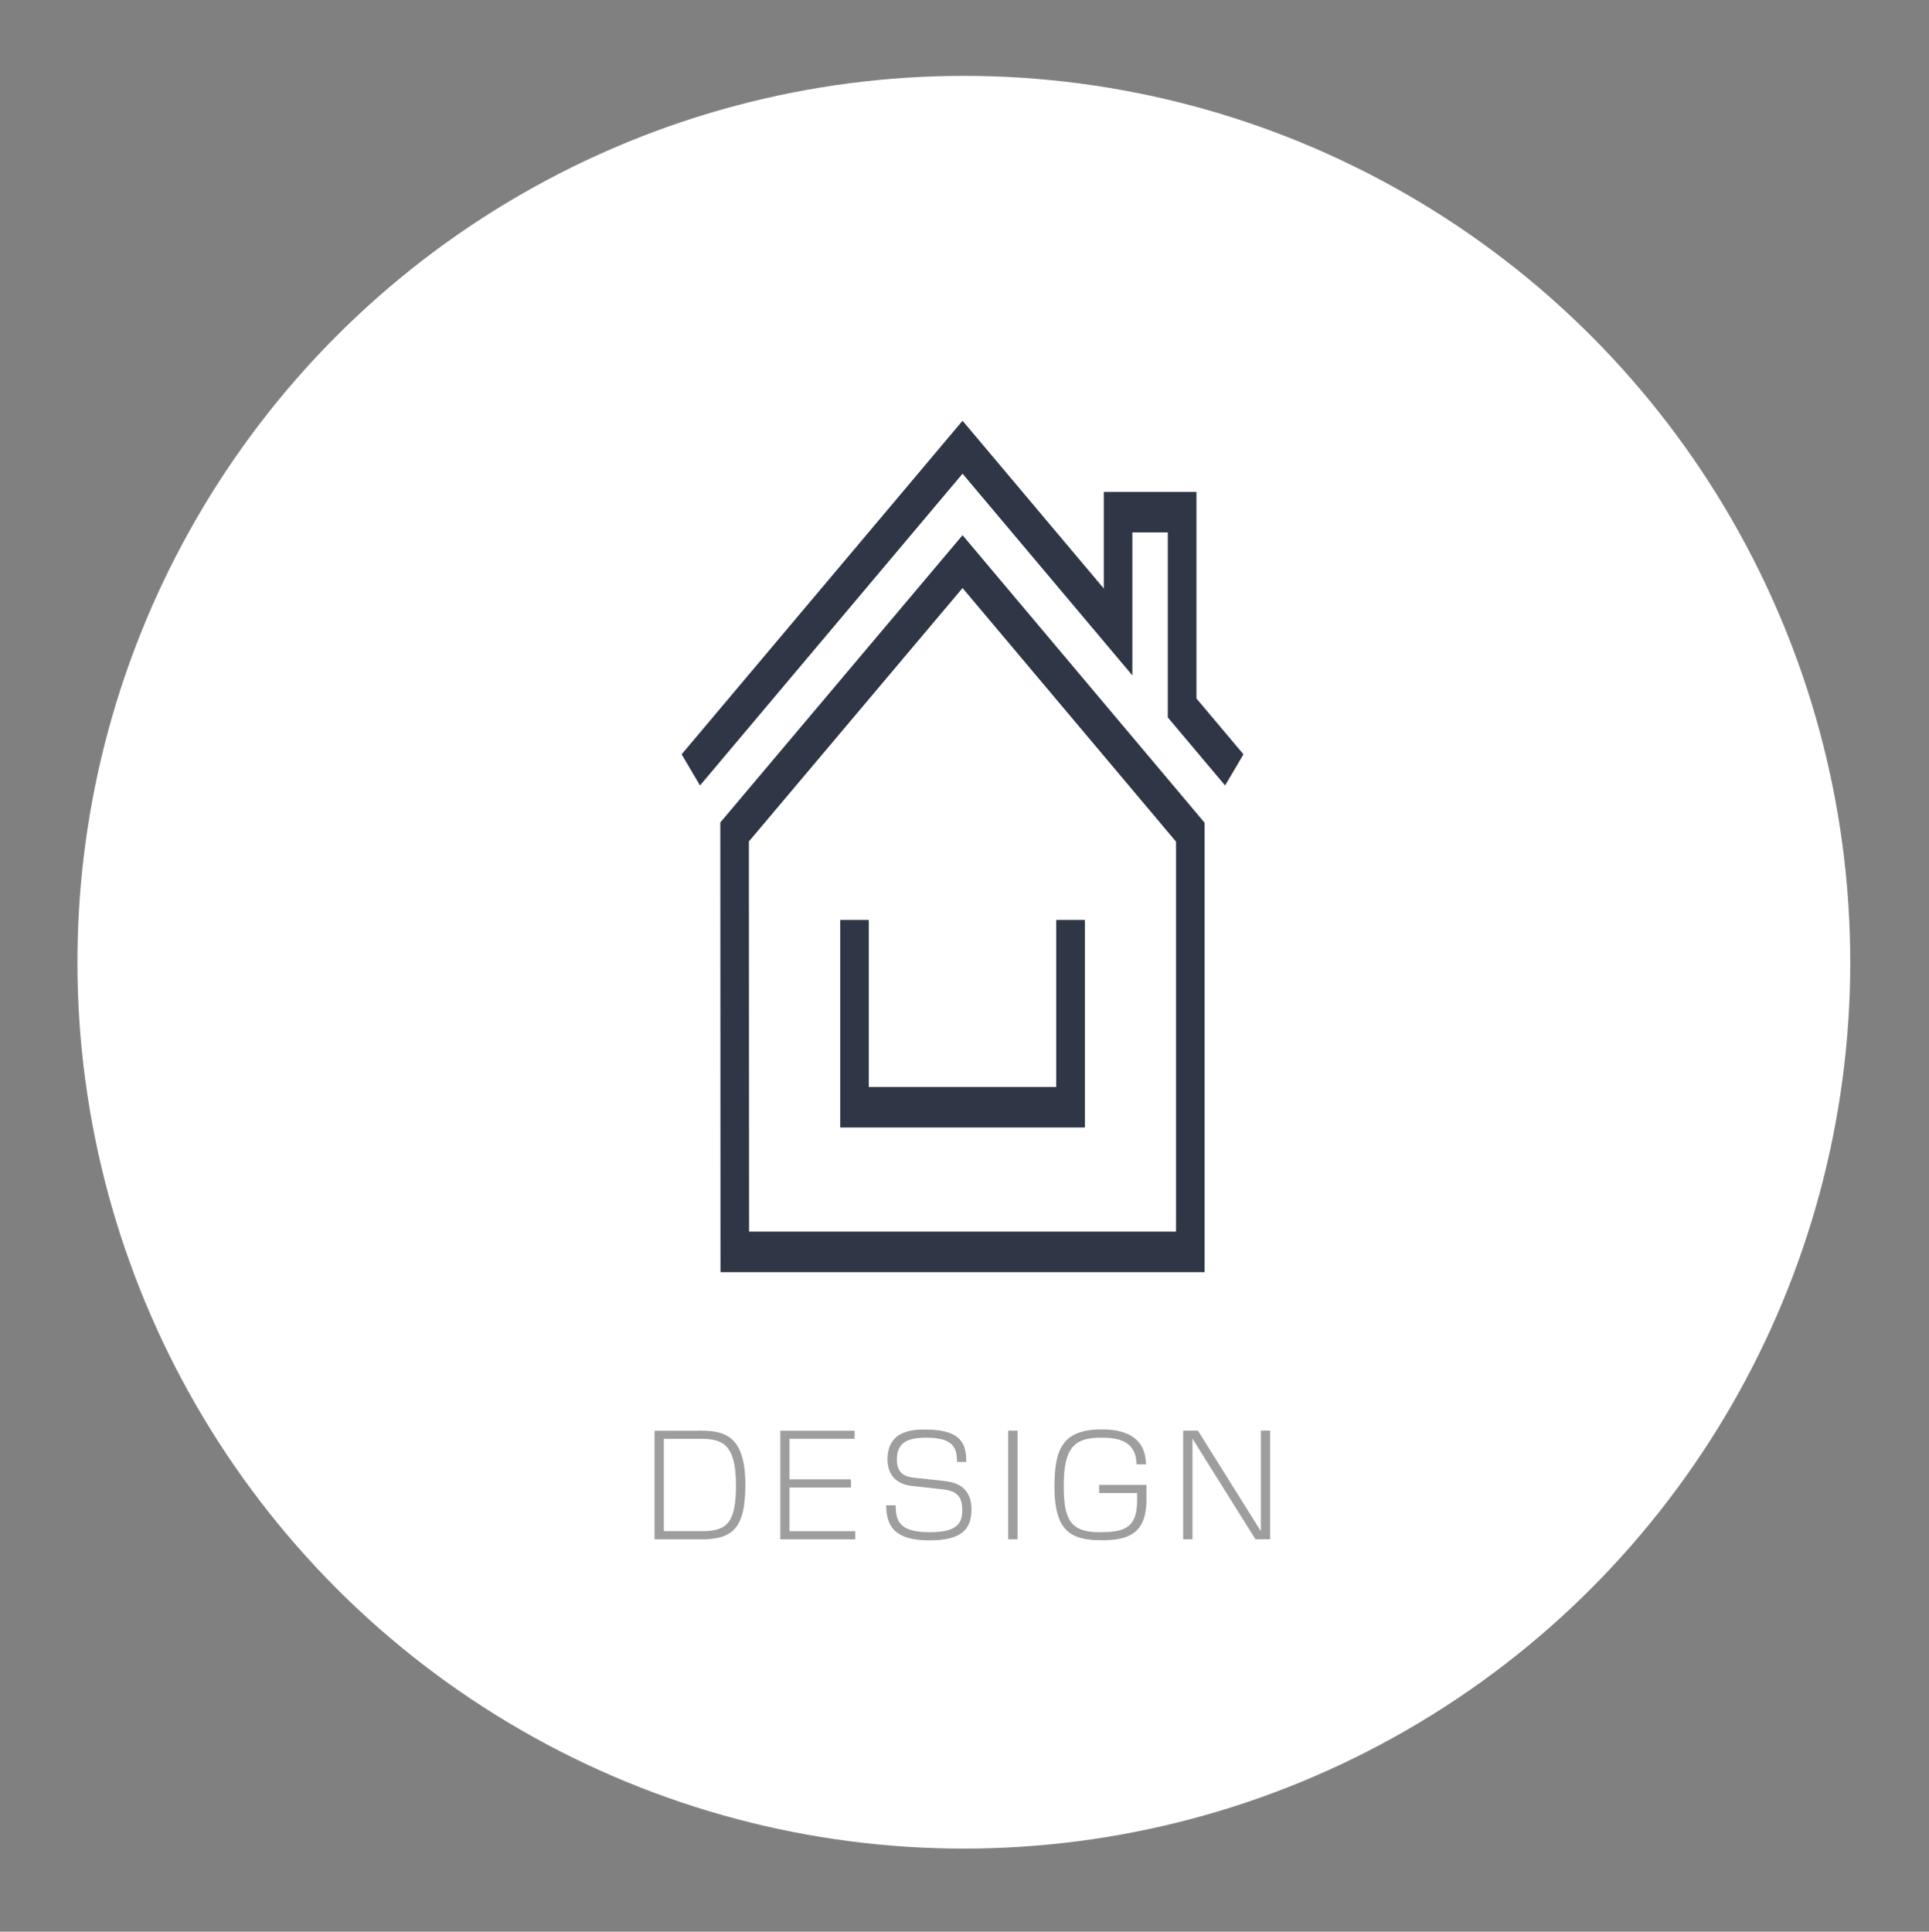<?xml version="1.0" encoding="utf-8"?>
<!-- Generator: Adobe Illustrator 25.4.8, SVG Export Plug-In . SVG Version: 6.00 Build 0)  -->
<svg version="1.1" id="レイヤー_1" xmlns="http://www.w3.org/2000/svg" xmlns:xlink="http://www.w3.org/1999/xlink" x="0px"
	 y="0px" viewBox="0 0 208 208.3" style="enable-background:new 0 0 208 208.3;" xml:space="preserve">
<rect x="0" y="0" width="208" height="208.3" fill="#808080" stroke="none"/>
<style type="text/css">
	.st0{fill:#FFFFFF;}
	.st1{fill:#9E9E9F;}
	.st2{fill:#2F3646;}
</style>
<circle class="st0" cx="563.2" cy="105.1" r="96.2"/>
<ellipse transform="matrix(0.707 -0.707 0.707 0.707 222.208 746.658)" class="st0" cx="1012.4" cy="105.1" rx="96.2" ry="96.2"/>
<circle class="st0" cx="563.2" cy="105.1" r="96.2"/>
<ellipse transform="matrix(0.707 -0.707 0.707 0.707 222.208 746.658)" class="st0" cx="1012.4" cy="105.1" rx="96.2" ry="96.2"/>
<g>
	<g>
		<path class="st1" d="M519.4,153.2l4,11l4-11h1.1l-4.4,11.8h-1.5l-4.4-11.8H519.4z"/>
		<path class="st1" d="M533.3,161.8l-1.2,3.2H531l4.6-11.8h1.4l4.5,11.8h-1.1l-1.2-3.2H533.3z M538.8,160.9l-2.6-6.9l-2.6,6.9H538.8
			z"/>
		<path class="st1" d="M550.2,153.2c1.1,0,3.4,0,3.4,3c0,1.7-0.7,2.6-2,2.9c1.1,0.3,1.8,0.8,1.8,2.8v1.2c0,1.3,0.1,1.7,0.2,2h-1.1
			c-0.1-0.6-0.1-1.3-0.1-1.9V162c0-2.2-1.2-2.4-2.4-2.4h-4.2v5.5h-1v-11.8h5.4V153.2z M545.8,154.1v4.5h4.2c1,0,2.5,0,2.5-2.3
			c0-1.8-0.8-2.2-2.4-2.2H545.8z"/>
		<path class="st1" d="M558.7,153.2V165h-1v-11.8H558.7z"/>
		<path class="st1" d="M564.4,161.8l-1.2,3.2H562l4.6-11.8h1.4l4.5,11.8h-1.1l-1.2-3.2H564.4z M569.8,160.9l-2.6-6.9l-2.6,6.9H569.8
			z"/>
		<path class="st1" d="M581.2,153.2c1.3,0,3.1,0.5,3.1,3c0,0.8-0.2,2.1-1.5,2.7c0.6,0.2,1.9,0.7,1.9,2.9c0,2.3-1.1,3.3-3.3,3.3h-5.6
			v-11.8h5.4V153.2z M576.8,154.1v4.4h4c1,0,2.5-0.1,2.5-2.3c0-2.1-1.7-2.1-2.4-2.1L576.8,154.1L576.8,154.1z M576.8,159.4v4.7h4.5
			c1.6,0,2.4-0.7,2.4-2.4c0-2.4-1.8-2.4-2.7-2.4h-4.2V159.4z"/>
		<path class="st1" d="M589.7,153.2v10.9h6.5v0.9h-7.5v-11.8L589.7,153.2L589.7,153.2z"/>
		<path class="st1" d="M607.6,153.2v0.9h-7.1v4.4h6.7v0.9h-6.7v4.7h7.1v0.9h-8.1v-11.8L607.6,153.2L607.6,153.2z"/>
	</g>
</g>
<g>
	<g>
		<g>
			<path class="st1" d="M971.9,153.3l6.8,10.9v-10.9h1v11.8h-1.6l-6.8-10.9v10.9h-1v-11.8H971.9z"/>
			<path class="st1" d="M984.8,161.8l-1.2,3.2h-1.2l4.6-11.8h1.4l4.5,11.8h-1.1l-1.2-3.2H984.8z M990.2,160.9l-2.6-6.9l-2.6,6.9
				H990.2z"/>
			<path class="st1" d="M1004.1,153.3v0.9h-4.2v10.9h-1v-10.9h-4.2v-0.9H1004.1z"/>
			<path class="st1" d="M1007.8,153.3v7.7c0,1.4,0.3,3.3,3.7,3.3c2.8,0,3.7-1.1,3.7-3.3v-7.7h1v7.8c0,2.7-1.6,4.1-4.7,4.1
				c-3,0-4.7-1.3-4.7-4.1v-7.8H1007.8z"/>
			<path class="st1" d="M1025.3,153.3c1.1,0,3.4,0,3.4,3c0,1.7-0.7,2.6-2,2.9c1.1,0.3,1.8,0.8,1.8,2.8v1.2c0,1.3,0.1,1.7,0.2,2h-1.1
				c-0.1-0.6-0.1-1.3-0.1-1.9v-1.2c0-2.2-1.2-2.4-2.4-2.4h-4.2v5.5h-1v-11.8h5.4V153.3z M1020.9,154.2v4.5h4.2c1,0,2.5,0,2.5-2.3
				c0-1.8-0.8-2.2-2.4-2.2H1020.9z"/>
			<path class="st1" d="M1033.5,161.8l-1.2,3.2h-1.2l4.6-11.8h1.4l4.5,11.8h-1.1l-1.2-3.2H1033.5z M1039,160.9l-2.6-6.9l-2.6,6.9
				H1039z"/>
			<path class="st1" d="M1045.3,153.3v10.9h6.5v0.9h-7.5v-11.8L1045.3,153.3L1045.3,153.3z"/>
		</g>
	</g>
</g>
<g>
	<g>
		<polygon class="st2" points="1037.7,138.3 1016.7,138.3 1016.7,133.9 1034.6,133.9 1034.6,88.2 1037.9,83.9 1010.8,51.7 
			983.6,83.9 986.9,88.2 986.9,133.9 1009.2,133.9 1009.2,84.2 1012.3,84.2 1012.3,138.3 983.8,138.3 983.8,90.1 978.9,83.7 
			1010.8,45.9 1042.6,83.7 1037.7,90.1 		"/>
	</g>
	<g>
		<polygon class="st2" points="1009.7,120.5 998.6,104.8 1000.8,101.7 1011.9,117.4 		"/>
	</g>
	<g>
		<polygon class="st2" points="1016.2,114.4 1014,111.3 1020.8,101.7 1023,104.8 		"/>
	</g>
</g>
<g>
	<g>
		<polygon class="st2" points="590.2,138.5 559,138.5 559,134.1 587.1,134.1 587.1,88.4 590.4,84.1 563.2,51.9 536.1,84.1 
			539.4,88.4 539.4,134.1 550.3,134.1 570.6,84.3 573.3,86.5 552.1,138.5 536.3,138.5 536.3,90.3 531.4,84 563.2,46.1 595.1,84 
			590.2,90.3 		"/>
	</g>
	<g>
		<path class="st2" d="M558.1,99.8h-5.3c-1.8,0-3.2-2-3.2-4.5V89c0-2.5,1.4-4.5,3.2-4.5h5.3c1.8,0,3.2,2,3.2,4.5v6.2
			C561.3,97.7,559.8,99.8,558.1,99.8z M552.8,88.9c-0.1,0-0.1,0.1-0.1,0.1v6.2c0,0.1,0,0.1,0.1,0.1h5.3c0.1,0,0.1-0.1,0.1-0.1V89
			c0-0.1,0-0.1-0.1-0.1H552.8z"/>
	</g>
	<g>
		<path class="st2" d="M575,125.9h-5.3c-1.8,0-3.2-2-3.2-4.5v-6.2c0-2.5,1.4-4.5,3.2-4.5h5.3c1.8,0,3.2,2,3.2,4.5v6.2
			C578.2,123.8,576.7,125.9,575,125.9z M569.7,115c-0.1,0-0.1,0.1-0.1,0.1v6.2c0,0.1,0,0.1,0.1,0.1h5.3c0.1,0,0.1-0.1,0.1-0.1v-6.2
			c0-0.1,0-0.1-0.1-0.1H569.7z"/>
	</g>
</g>
<circle class="st0" cx="103.93" cy="103.76" r="95.58"/>
<g>
	<g>
		<path class="st1" d="M75.3,154.27c2.59,0,5.07,0.28,5.07,5.83c0,4.64-1.31,5.89-4.74,5.89h-5.05v-11.71H75.3z M71.58,155.15v9.96
			h4.12c2.75,0,3.66-0.98,3.66-4.98c0-4.76-1.77-4.98-4.03-4.98H71.58z"/>
		<path class="st1" d="M92.15,154.27v0.88h-7.02v4.37h6.63v0.88h-6.63v4.71h7.09v0.88h-8.08v-11.71H92.15z"/>
		<path class="st1" d="M103.19,157.65c0-1.46-0.31-2.62-3.33-2.62c-2.17,0-3.15,0.64-3.15,2.36c0,1.17,0.49,1.8,1.8,1.95l3.15,0.34
			c0.95,0.1,3.09,0.34,3.09,3.09c0,2.27-1.22,3.33-4.55,3.33c-3.73,0-4.62-1.52-4.65-3.78h1.03c0,1.65,0.36,2.9,3.66,2.9
			c3,0,3.52-0.97,3.52-2.38c0-1.25-0.4-2.07-2.1-2.24l-3.27-0.36c-1.81-0.19-2.69-1.25-2.69-2.88c0-3.21,2.93-3.21,4.09-3.21
			c4.04,0,4.38,1.72,4.41,3.49H103.19z"/>
		<path class="st1" d="M109.72,154.27v11.71h-1.01v-11.71H109.72z"/>
		<path class="st1" d="M122.54,157.91c0-2.69-2.27-2.88-3.83-2.88c-2.88,0-4.01,1.07-4.01,5.2c0,3.58,0.7,4.99,3.82,4.99
			c2.48,0,4.09-0.3,4.09-3.36v-0.86h-4.09v-0.88h5.1v1.56c0,3.76-2.01,4.41-4.88,4.41c-3.42,0-5.04-1.14-5.04-5.77
			c0-3.86,0.74-6.18,5.04-6.18c1.07,0,4.8,0,4.82,3.76H122.54z"/>
		<path class="st1" d="M129.17,154.27l6.79,10.85v-10.85h1v11.71h-1.59l-6.79-10.85v10.85h-1v-11.71H129.17z"/>
	</g>
</g>
<g>
	<g>
		<polygon class="st2" points="75.48,84.7 73.5,81.34 103.79,45.37 119.02,63.46 119.02,53.04 129.01,53.04 129.01,75.32 
			134.08,81.34 132.1,84.7 125.92,77.36 125.92,57.41 122.1,57.41 122.1,72.83 103.79,51.08 		"/>
	</g>
	<g>
		<path class="st2" d="M129.89,137.18H77.69l-0.02-48.49l26.12-30.98l26.1,31.01V137.18z M80.77,132.81h46.04V90.76l-23.02-27.35
			L80.75,90.74L80.77,132.81z"/>
	</g>
	<g>
		<polygon class="st2" points="116.98,121.58 90.6,121.58 90.6,99.2 93.68,99.2 93.68,117.21 113.89,117.21 113.89,99.2 
			116.98,99.2 		"/>
	</g>
</g>
</svg>
